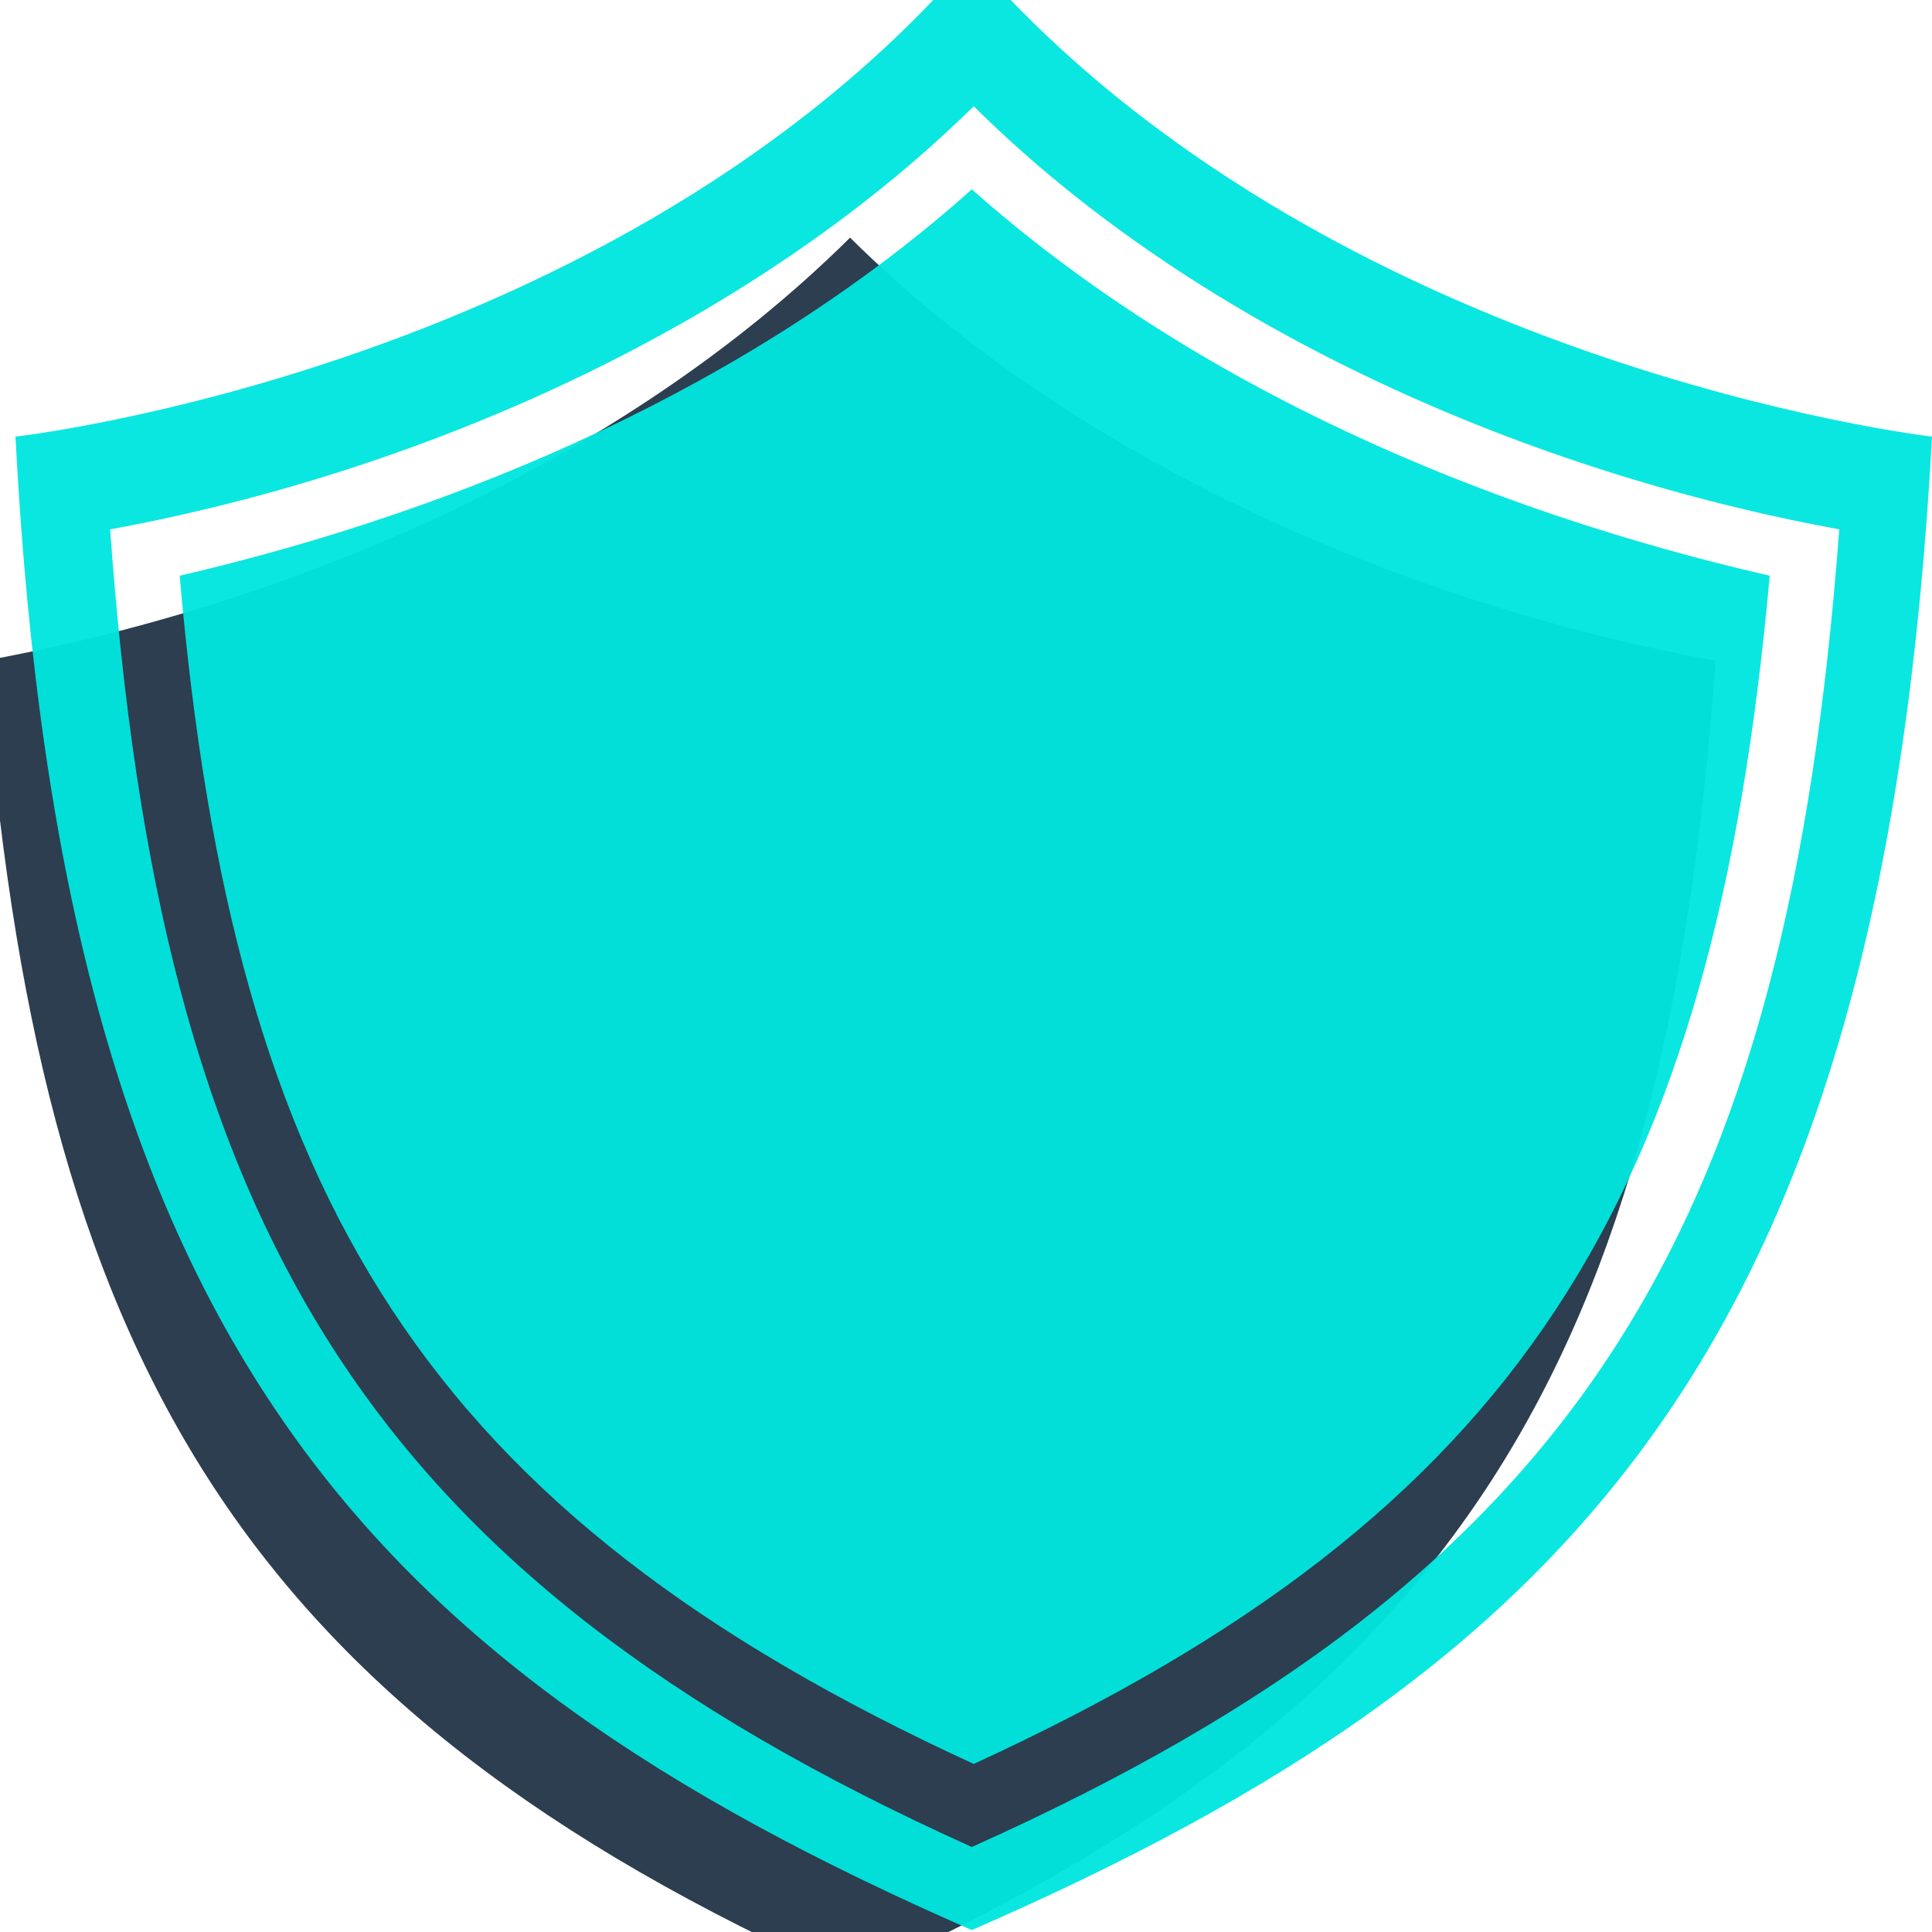 <?xml version="1.0" encoding="utf-8"?>
<!-- Generator: Adobe Illustrator 24.2.1, SVG Export Plug-In . SVG Version: 6.00 Build 0)  -->
<svg version="1.1" id="Layer_1" xmlns="http://www.w3.org/2000/svg" xmlns:xlink="http://www.w3.org/1999/xlink" x="0px" y="0px"
	 viewBox="0 0 100 100" style="enable-background:new 0 0 100 100;" xml:space="preserve">
<style type="text/css">
	.st0{fill-rule:evenodd;clip-rule:evenodd;fill:#2C3E50;}
	.st1{opacity:0.96;fill-rule:evenodd;clip-rule:evenodd;fill:#00E6DF;enable-background:new    ;}
</style>
<g>
	<g>
		<path class="st0" d="M44,102.4c31.6-14.1,42.2-32.2,44.8-68.2C73,31.3,55.8,24,44,12.3C32.2,24,15.1,31.3-0.8,34.2
			C1.9,70.2,12.4,88.3,44,102.4z"/>
	</g>
	<g>
		<path class="st1" d="M50.3,99.9C18.5,86,3.2,68.8,0.8,22.6c0,0,31.2-3.5,49.5-24.8C68.7,19,100,22.6,100,22.6
			C97.5,68.8,82.2,86,50.3,99.9z M50.3,9.8c-11.4,10.2-26.4,16.6-41,20c2.8,32.3,12.8,48.5,41.1,61.5c28.3-13,38.3-29.2,41.2-61.5
			C76.8,26.4,61.8,20,50.3,9.8z M50.3,95.6C82,81.4,92.5,63.4,95.2,27.4c-15.8-2.9-33-10.2-44.8-21.9c-11.8,11.6-28.9,19-44.7,21.9
			C8.3,63.4,18.8,81.4,50.3,95.6z"/>
	</g>
</g>
</svg>
